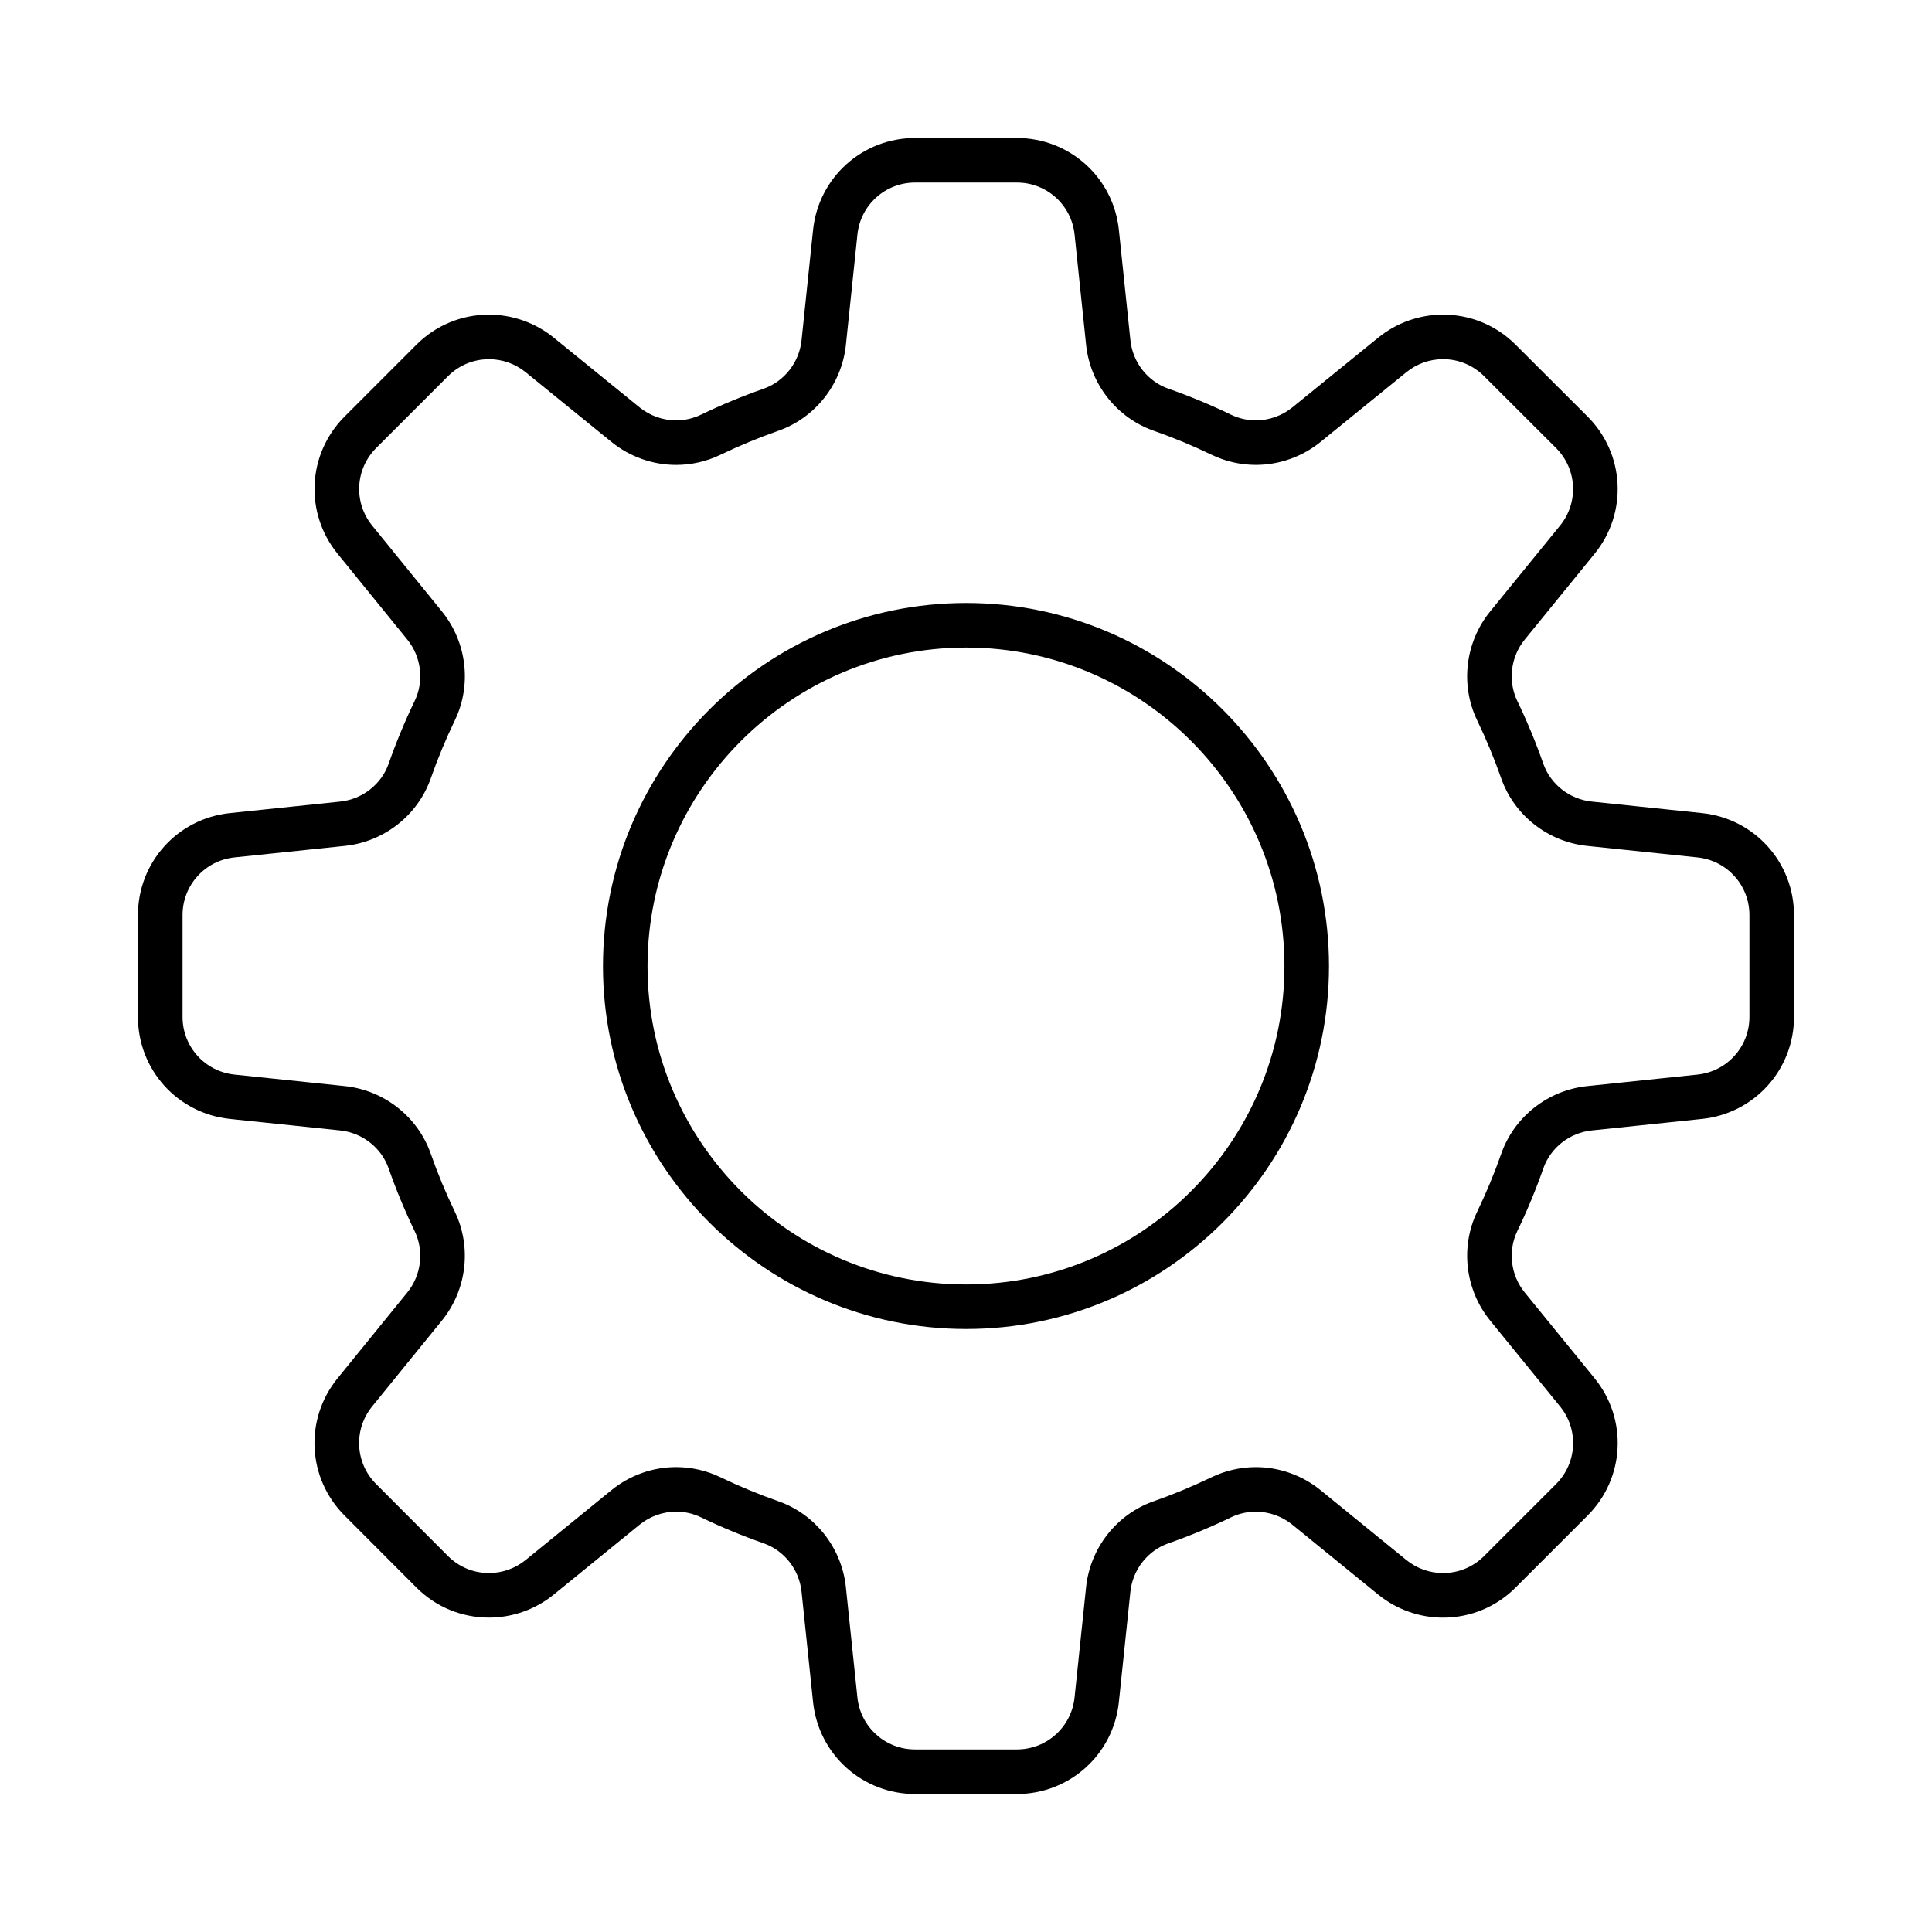<?xml version="1.0" encoding="UTF-8"?>
<!-- Uploaded to: ICON Repo, www.iconrepo.com, Generator: ICON Repo Mixer Tools -->
<svg fill="#000000" width="800px" height="800px" version="1.1" viewBox="144 144 512 512" xmlns="http://www.w3.org/2000/svg">
 <g>
  <path d="m413.48 619.43h-26.973c-13.965 0-25.586-10.473-27.035-24.359l-3.051-29.23c-0.613-5.887-4.57-10.934-10.082-12.863-5.598-1.961-11.176-4.269-16.57-6.871-2.062-0.996-4.273-1.5-6.566-1.5-3.523 0-6.973 1.23-9.719 3.465l-22.734 18.508c-4.832 3.934-10.926 6.102-17.156 6.102-7.273 0-14.109-2.832-19.246-7.977l-19.043-19.082c-9.859-9.879-10.66-25.5-1.859-36.336l18.488-22.762c3.738-4.602 4.504-10.996 1.949-16.285-2.609-5.398-4.922-10.977-6.883-16.582-1.926-5.512-6.977-9.469-12.863-10.082l-29.219-3.051c-13.887-1.449-24.359-13.07-24.359-27.035v-26.973c0-13.965 10.473-25.586 24.359-27.035l29.234-3.051c5.883-0.613 10.934-4.57 12.863-10.082 1.965-5.613 4.281-11.191 6.879-16.586 2.547-5.285 1.781-11.672-1.953-16.27l-18.484-22.754c-8.809-10.844-8-26.477 1.879-36.355l19.035-19.039c5.133-5.133 11.961-7.961 19.223-7.961 6.219 0 12.301 2.16 17.133 6.082l22.754 18.484c2.742 2.227 6.188 3.453 9.707 3.453 2.297 0 4.504-0.504 6.566-1.496 5.394-2.602 10.973-4.914 16.586-6.879 5.512-1.93 9.469-6.981 10.082-12.863l3.051-29.234c1.449-13.887 13.07-24.359 27.035-24.359h26.973c13.961 0 25.586 10.473 27.035 24.359l3.051 29.219c0.613 5.887 4.57 10.938 10.082 12.863 5.594 1.957 11.172 4.269 16.582 6.883 2.066 0.996 4.281 1.504 6.582 1.504 3.516 0 6.961-1.227 9.703-3.453l22.762-18.488c4.828-3.922 10.914-6.082 17.133-6.082 7.254 0 14.074 2.82 19.207 7.941l19.078 19.043c9.91 9.891 10.719 25.539 1.879 36.398l-18.508 22.734c-3.746 4.602-4.516 10.992-1.965 16.285 2.598 5.394 4.91 10.969 6.871 16.57 1.93 5.512 6.981 9.469 12.863 10.082l29.234 3.051c13.887 1.449 24.359 13.07 24.359 27.035v26.973c0 13.961-10.473 25.582-24.359 27.035l-29.219 3.051c-5.887 0.613-10.938 4.57-12.863 10.082-1.953 5.59-4.266 11.164-6.875 16.566-2.559 5.297-1.789 11.695 1.957 16.301l18.512 22.738c8.832 10.848 8.031 26.488-1.859 36.379l-19.09 19.09c-5.133 5.133-11.961 7.961-19.223 7.961-6.231 0-12.32-2.168-17.156-6.102l-22.742-18.512c-2.742-2.234-6.195-3.461-9.719-3.461-2.301 0-4.516 0.504-6.582 1.504-5.398 2.606-10.973 4.918-16.566 6.875-5.512 1.926-9.469 6.973-10.082 12.863l-3.051 29.219c-1.445 13.879-13.066 24.352-27.031 24.352zm-90.277-86.633c4.027 0 8.074 0.922 11.695 2.672 4.996 2.406 10.16 4.547 15.344 6.363 9.805 3.434 16.84 12.375 17.926 22.781l3.051 29.23c0.82 7.856 7.394 13.777 15.289 13.777h26.973c7.898 0 14.469-5.922 15.289-13.777l3.051-29.219c1.086-10.414 8.125-19.355 17.93-22.781 5.172-1.809 10.328-3.949 15.328-6.363 3.629-1.75 7.68-2.68 11.715-2.68 6.231 0 12.328 2.172 17.172 6.113l22.742 18.512c2.734 2.227 6.18 3.453 9.699 3.453 4.109 0 7.973-1.598 10.875-4.5l19.09-19.09c5.594-5.594 6.047-14.441 1.051-20.574l-18.512-22.742c-6.629-8.145-7.977-19.484-3.434-28.887 2.414-5 4.555-10.156 6.363-15.328 3.426-9.805 12.371-16.844 22.785-17.93l29.215-3.051c7.856-0.82 13.777-7.394 13.777-15.289v-26.973c0-7.898-5.922-14.473-13.777-15.289l-29.234-3.051c-10.406-1.086-19.352-8.121-22.781-17.926-1.816-5.188-3.957-10.348-6.363-15.344-4.531-9.398-3.176-20.73 3.445-28.867l18.508-22.734c5-6.141 4.543-14.992-1.062-20.586l-19.078-19.043c-2.902-2.894-6.762-4.492-10.863-4.492-3.516 0-6.957 1.223-9.688 3.441l-22.762 18.488c-4.836 3.93-10.93 6.094-17.148 6.094-4.035 0-8.086-0.926-11.715-2.68-5.008-2.418-10.168-4.559-15.344-6.367-9.805-3.43-16.844-12.371-17.93-22.785l-3.051-29.219c-0.82-7.852-7.394-13.777-15.289-13.777h-26.973c-7.898 0-14.473 5.922-15.289 13.777l-3.051 29.234c-1.086 10.406-8.121 19.352-17.926 22.785-5.195 1.82-10.363 3.961-15.359 6.371-3.621 1.746-7.668 2.668-11.695 2.668-6.219 0-12.312-2.164-17.148-6.094l-22.754-18.484c-2.731-2.219-6.172-3.441-9.688-3.441-4.109 0-7.973 1.598-10.875 4.504l-19.031 19.031c-5.59 5.59-6.043 14.43-1.062 20.562l18.484 22.754c6.609 8.133 7.953 19.457 3.426 28.844-2.406 4.996-4.551 10.164-6.371 15.359-3.434 9.805-12.375 16.84-22.785 17.926l-29.234 3.051c-7.852 0.82-13.777 7.394-13.777 15.289v26.973c0 7.898 5.922 14.473 13.777 15.289l29.219 3.051c10.414 1.086 19.355 8.121 22.785 17.93 1.812 5.184 3.953 10.348 6.367 15.344 4.539 9.395 3.195 20.727-3.418 28.867l-18.488 22.762c-4.977 6.129-4.527 14.965 1.051 20.551l19.043 19.082c2.906 2.91 6.769 4.512 10.887 4.512 3.523 0 6.965-1.227 9.699-3.453l22.734-18.508c4.844-3.949 10.941-6.117 17.172-6.117z"/>
  <path d="m400.04 496.2c-53.07 0-96.246-43.137-96.246-96.156 0-53.07 43.176-96.246 96.246-96.246 53.02 0 96.156 43.176 96.156 96.246 0 53.023-43.133 96.156-96.156 96.156zm0-180.59c-46.559 0-84.438 37.879-84.438 84.438 0 46.512 37.879 84.348 84.438 84.348 46.512 0 84.348-37.84 84.348-84.348 0-46.559-37.836-84.438-84.348-84.438z"/>
 </g>
</svg>